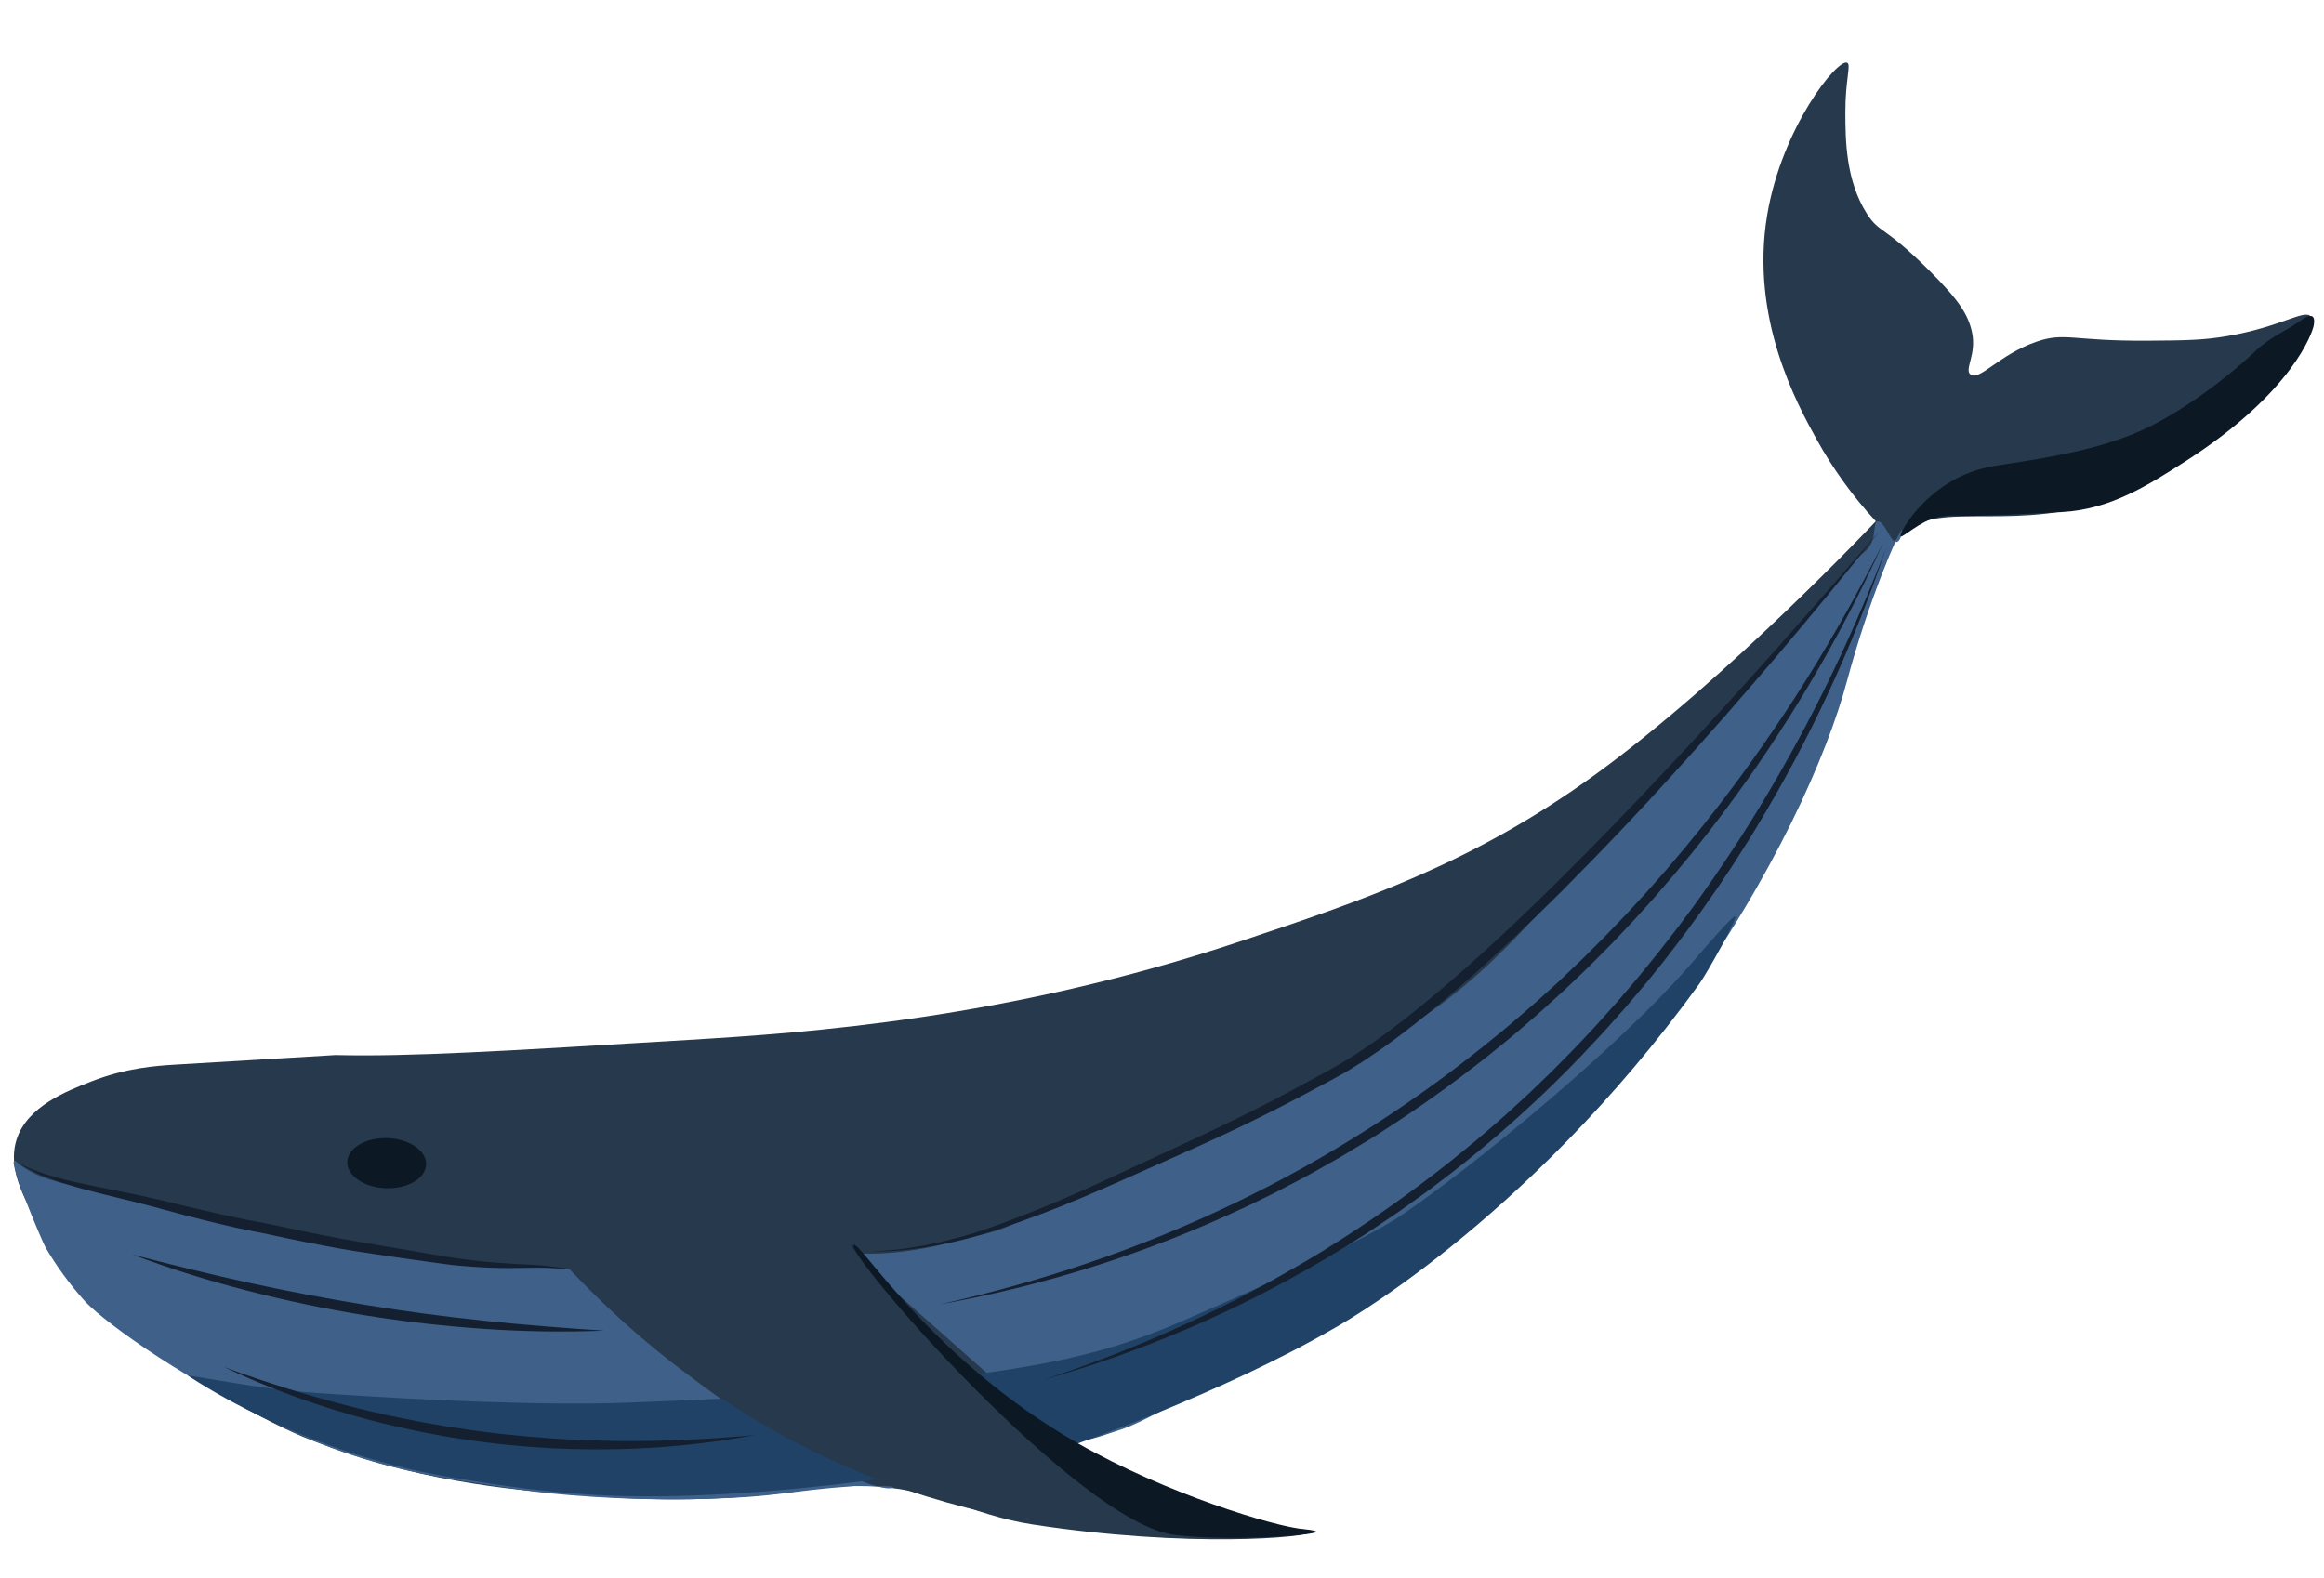 <svg width="642" height="436" viewBox="0 0 642 436" fill="none" xmlns="http://www.w3.org/2000/svg">
<path d="M638.318 87.444C640.62 90.323 630.853 103.143 620.253 113.068C610.941 121.785 596.36 135.436 573.96 140.469C549.853 145.881 531.845 137.907 523.492 149.759C522.909 150.595 522.101 152.592 520.508 156.563C513.553 173.902 509.889 187.609 509.794 187.971C506.966 198.539 489.388 247.431 452.572 292.367C452.572 292.367 415.984 337.02 350.129 373.767C328.826 385.652 308.45 397.022 299.318 397.697C298.785 397.735 296.683 397.859 296.373 398.83C295.505 401.576 309.723 408.804 319.242 412.767C343.397 422.789 362.201 422.032 362.15 423.247C362.079 424.884 327.841 427.79 285.288 421.251C267.574 418.531 258.323 410.885 238.264 410.63C226.318 410.478 222.301 412.394 205.187 413.619C184.435 415.105 168.669 413.835 158.781 413.038C140.965 411.605 114.042 409.439 83.505 396.935C83.505 396.935 30.487 375.231 8.101 333.506C4.835 327.417 2.577 320.929 4.633 314.729C7.617 305.729 18.287 301.54 25.106 298.88C34.852 295.056 43.063 294.503 48.626 294.172C77.961 292.416 92.642 291.539 92.668 291.54C113.042 292.034 138.814 290.475 190.353 287.351C222.491 285.403 278.114 281.674 342.416 260.192C376.319 248.861 406.747 238.696 440.887 213.887C477.393 187.356 518.197 144.045 518.197 144.045C511.844 137.179 506.344 129.563 501.815 121.364C496.474 111.682 483.389 87.963 488.182 59.402C492.211 35.352 507.511 16.22 510.258 17.332C511.445 17.817 509.75 21.884 509.776 31.133C509.803 38.502 509.828 49.722 515.673 58.974C519.225 64.595 520.236 62.069 532.979 74.778C541.096 82.869 543.684 86.884 544.752 91.754C546.111 97.987 542.538 102.072 544.343 103.486C546.775 105.39 552.232 98.012 562.516 94.447C570.466 91.692 572.397 94.301 593.438 94.145C603.586 94.071 608.659 94.034 615.461 92.843C630.149 90.294 636.656 85.367 638.318 87.444Z" fill="#27394D"/>
<path d="M4.563 321.022C11.097 326.887 20.032 327.408 48.161 333.819C60.897 336.72 60.041 337.419 83.263 341.46C110.612 346.219 111.466 346.971 129.568 348.997L167.652 351.213C167.652 351.213 174.682 362.277 176.373 364.843C183.627 375.861 193.26 382.569 205.445 390.911C228.239 406.504 243.319 412.226 246.537 411.144C248.287 410.557 242.822 410.612 235.875 410.644C217.311 411.994 215.328 413.582 195.78 414.153C172.247 414.845 152.412 412.924 143.785 411.635C123.164 408.567 103.053 406.405 77.759 394.104C46.616 378.956 26.553 363.384 22.963 359.021C19.053 354.602 15.578 349.813 12.587 344.721C11.677 343.124 0.827 317.667 4.563 321.022Z" fill="#3E6089"/>
<path d="M238.339 346.378C234.138 346.146 244.417 354.285 265.758 373.365C287.885 393.15 289.979 393.283 296.424 397.778C298.364 399.131 305.482 396.33 307.858 395.607C312.679 394.145 314.528 393.09 326.873 386.778C373.34 363.014 367.21 365.121 391.288 347.841C404.665 338.238 434.438 319.028 464.046 278.125C490.149 242.06 504.749 208.658 510.287 187.991C516.321 165.468 524.767 146.228 525.368 146.437C525.601 146.511 525.122 149.57 523.979 149.779C522.281 150.102 520.678 143.874 518.684 144.067C517.143 144.216 518.832 149.593 515.005 152.57C512.466 154.546 510.266 157.437 506.378 162.116C485.158 187.65 488.459 182.865 482.175 190.116C459.322 216.485 446.293 229.204 422.872 254.67C416.16 261.967 404.299 274.228 388.99 283.695C369.94 295.488 348.226 306.547 341.444 309.981C310.75 325.473 329.199 316.996 289.166 334.262C271.629 341.826 279.347 338.974 261.41 343.597C252.811 345.816 243.511 346.665 238.339 346.378Z" fill="#3E6089"/>
<path d="M51.92 380.081C51.92 380.081 81.577 400.88 123.658 408.073C154.99 413.425 173.53 414.461 202.877 412.676C252.464 409.661 297.134 399.068 297.134 399.068C297.134 399.068 337.119 385.202 368.125 367.275C368.125 367.275 421.137 338.639 469.42 271.889C471.571 268.911 480.019 253.795 479.336 253.258C478.737 252.785 470.001 263.05 468.19 265.149C446.626 290.291 406.111 322.672 389.53 334.154C386.062 336.557 378.844 342.477 325.863 365.363C301.835 375.742 282.059 378.647 242.904 382.895C217.148 385.688 207.55 386.27 174.06 387.579C151.446 388.463 118.312 387.06 86.98 384.892C76.538 384.171 68.453 382.817 51.913 380.066" fill="#1F4266"/>
<path d="M525.064 148.221C525.526 148.671 530.439 144.007 535.05 142.969C536.633 142.632 538.244 142.452 539.862 142.431C540.836 142.434 541.563 142.491 541.971 142.536C541.971 142.536 544.802 142.784 569.636 141.486C582.944 140.791 593.377 134.104 603.767 127.441C633.576 108.327 638.882 91.611 639.166 89.91C639.252 89.39 639.496 87.942 638.811 87.461C637.958 86.86 636.123 88.164 635.422 88.657C631.37 91.508 626.644 93.491 623.1 96.969C618.776 101.205 604.964 112.9 591.586 118.948C579.726 124.3 565.198 126.534 554.503 128.186C550.46 128.81 545.943 129.375 540.549 132.179C529.811 137.773 524.479 147.655 525.064 148.221Z" fill="#0C1824"/>
<path d="M234.858 343.992C236.495 342.647 256.433 375.776 296.855 398.85C321.354 412.843 351.014 421.776 359.003 422.538C359.532 422.588 362.63 422.856 362.633 423.256C362.639 424.038 350.693 424.704 350.087 424.737C350.087 424.737 335.073 425.512 323.651 424.159C297.089 421.013 232.227 346.154 234.858 343.992Z" fill="#1A2E47"/>
<path d="M157.175 350.546C173.467 367.82 200.406 391.883 239.26 407.568C298.439 431.458 362.517 424.539 362.632 423.255C362.671 422.811 355.87 423.05 343.339 420.054C308.868 411.807 284.406 393.571 268.455 379.628C256.149 368.857 244.898 356.923 234.858 343.992" fill="#27394D"/>
<path d="M235.798 343.982C237.435 342.637 257.373 375.766 297.795 398.84C322.294 412.833 351.954 421.766 359.943 422.527C360.472 422.577 363.569 422.845 363.573 423.245C363.579 424.028 351.633 424.693 351.027 424.727C351.027 424.727 336.013 425.505 324.591 424.149C298.018 421.002 233.167 346.141 235.798 343.982Z" fill="#0C1824"/>
<path d="M4.563 321.021L5.642 321.596C5.821 321.691 5.996 321.791 6.178 321.88L6.736 322.14L7.837 322.655L8.957 323.12L9.517 323.351L10.077 323.562L11.215 323.984C11.984 324.239 12.748 324.503 13.523 324.739C16.614 325.678 19.767 326.448 22.938 327.121C26.109 327.794 29.292 328.44 32.485 329.068C35.677 329.696 38.871 330.373 42.069 331.091C43.661 331.451 45.25 331.822 46.834 332.205L51.567 333.364C54.715 334.125 57.882 334.839 61.055 335.535C64.228 336.231 67.386 336.938 70.552 337.514C71.342 337.662 72.136 337.787 72.984 337.962L75.372 338.46L80.145 339.446C83.324 340.128 86.504 340.782 89.685 341.41C92.866 342.038 96.049 342.615 99.244 343.172C105.63 344.303 112.067 345.299 118.473 346.448C120.079 346.727 121.676 347.014 123.271 347.267C124.867 347.519 126.466 347.752 128.074 347.971C131.277 348.399 134.496 348.729 137.731 348.96C139.345 349.085 140.963 349.192 142.584 349.272C144.205 349.351 145.833 349.411 147.46 349.514C149.086 349.616 150.723 349.728 152.342 349.97C153.96 350.212 155.561 350.391 157.183 350.553C155.556 350.556 153.925 350.505 152.298 350.399C150.672 350.294 149.065 350.286 147.44 350.313C144.198 350.365 140.928 350.431 137.665 350.365C134.401 350.3 131.142 350.115 127.87 349.838C124.597 349.561 121.347 349.107 118.138 348.641L113.306 347.97L108.471 347.275C105.253 346.806 102.033 346.339 98.807 345.838C92.357 344.825 85.948 343.541 79.573 342.236L74.799 341.213L72.412 340.701C71.668 340.541 70.855 340.404 70.048 340.247C66.818 339.626 63.631 338.918 60.466 338.156C57.301 337.394 54.131 336.61 50.972 335.777L41.556 333.24C35.287 331.593 28.936 330.181 22.63 328.473C19.486 327.592 16.344 326.654 13.287 325.476C10.214 324.345 7.285 322.85 4.563 321.021Z" fill="#142030"/>
<path d="M239.506 345.851C243.167 345.771 246.82 345.463 250.442 344.927C254.066 344.423 257.657 343.717 261.211 342.864C264.765 342.012 268.278 341.003 271.741 339.845C275.203 338.686 278.614 337.357 282.033 336.043C285.452 334.729 288.853 333.374 292.22 331.946C295.586 330.519 298.929 329.039 302.262 327.505L322.234 318.272C328.904 315.195 335.531 312.102 342.107 308.875C348.682 305.649 355.164 302.268 361.585 298.737L366.433 296.105L368.802 294.779C369.59 294.336 370.389 293.915 371.15 293.416L373.472 291.972C374.236 291.485 375.021 291.03 375.764 290.501C377.268 289.472 378.777 288.456 380.27 287.417C386.211 283.184 391.913 278.599 397.496 273.884L401.675 270.318L405.8 266.686C407.182 265.486 408.526 264.239 409.884 263.01C411.242 261.781 412.608 260.558 413.938 259.296L417.954 255.538C419.29 254.285 420.598 253.003 421.928 251.735C424.592 249.212 427.182 246.615 429.818 244.063C440.269 233.758 450.447 223.163 460.504 212.453C470.561 201.743 480.439 190.855 490.216 179.876C499.993 168.896 509.662 157.815 519.274 146.678C510.148 158.221 500.77 169.566 491.263 180.797C486.492 186.4 481.684 191.97 476.839 197.507C474.41 200.278 471.97 203.033 469.517 205.771L465.833 209.88L462.126 213.966C460.892 215.334 459.651 216.693 458.403 218.043L454.667 222.105C452.148 224.791 449.652 227.488 447.1 230.146C442.04 235.493 436.887 240.754 431.704 245.985C421.27 256.373 410.576 266.524 399.317 276.059C393.66 280.793 387.891 285.404 381.852 289.68C380.33 290.735 378.789 291.764 377.262 292.807C376.505 293.352 375.7 293.804 374.916 294.299L372.55 295.767C371.774 296.271 370.95 296.708 370.136 297.159L367.696 298.502C366.876 298.97 366.084 299.354 365.274 299.794L362.849 301.086C356.378 304.569 349.825 307.906 343.191 311.098C339.872 312.696 336.549 314.256 333.203 315.773C329.856 317.29 326.498 318.783 323.149 320.277L313.095 324.753C309.743 326.244 306.388 327.734 303.015 329.19C299.642 330.646 296.256 332.079 292.838 333.439C289.42 334.799 285.978 336.092 282.522 337.331C280.797 337.95 279.065 338.556 277.327 339.149C275.589 339.745 273.842 340.338 272.077 340.868C268.555 341.938 264.991 342.862 261.387 343.604C254.181 345.118 246.839 345.998 239.506 345.851Z" fill="#142030"/>
<path d="M259.695 360.413C287.913 354.181 315.405 344.845 341.373 332.309C354.361 326.056 366.956 319.008 379.087 311.206C391.221 303.42 402.878 294.906 413.995 285.71C416.814 283.461 419.507 281.047 422.249 278.718C423.63 277.559 424.954 276.331 426.291 275.124L430.302 271.491L434.223 267.761C435.525 266.513 436.865 265.283 438.117 264.002C440.668 261.449 443.243 258.923 445.726 256.299C446.973 254.997 448.236 253.708 449.471 252.391L453.14 248.407L454.97 246.412L456.762 244.378L460.343 240.313L463.838 236.174L465.586 234.105L467.295 231.999L470.715 227.798L474.059 223.528C474.612 222.813 475.179 222.11 475.721 221.387L477.353 219.222L478.982 217.054C479.527 216.333 480.074 215.612 480.6 214.877L483.78 210.484C484.842 209.019 485.871 207.527 486.908 206.049C491.045 200.116 495.063 194.09 498.898 187.941C506.599 175.675 513.683 163.005 520.22 150.053C514.21 163.285 507.485 176.177 500.074 188.67C496.38 194.928 492.469 201.054 488.441 207.114C484.413 213.174 480.172 219.072 475.815 224.891L472.519 229.234L469.141 233.515L467.445 235.652L465.708 237.75L462.228 241.95L458.676 246.076L456.901 248.138L455.075 250.162L451.421 254.21C450.188 255.544 448.929 256.856 447.685 258.181C445.218 260.854 442.616 263.393 440.058 265.974C438.789 267.278 437.454 268.514 436.149 269.776L432.198 273.537L428.169 277.209C426.823 278.433 425.492 279.686 424.109 280.848C421.351 283.214 418.646 285.644 415.809 287.916C404.582 297.157 392.801 305.695 380.532 313.481C379.018 314.482 377.452 315.402 375.889 316.341L371.225 319.151L370.065 319.853L368.877 320.52L366.504 321.865L361.76 324.535C360.975 324.991 360.163 325.396 359.361 325.82L356.949 327.084L352.125 329.603C350.509 330.426 348.869 331.202 347.242 332.002C346.425 332.394 345.618 332.803 344.793 333.185L342.325 334.33C316.008 346.557 288.236 355.323 259.695 360.413Z" fill="#142030"/>
<path d="M288.652 381.159C302.009 376.747 315.111 371.586 327.895 365.702C334.279 362.763 340.6 359.665 346.781 356.345C352.962 353.025 359.075 349.549 365.07 345.888C377.033 338.531 388.558 330.477 399.586 321.767L400.626 320.946L401.642 320.125L403.689 318.454L407.78 315.119C409.123 313.989 410.439 312.827 411.771 311.679C413.103 310.532 414.435 309.393 415.742 308.219L419.629 304.662C420.92 303.471 422.232 302.306 423.482 301.084L427.27 297.424C427.899 296.809 428.542 296.211 429.157 295.585L431.003 293.704L434.706 289.955C435.333 289.337 435.918 288.681 436.525 288.045L438.33 286.126L440.135 284.19C440.726 283.548 441.344 282.915 441.907 282.252L445.42 278.322L447.175 276.353L448.884 274.345L452.301 270.329C453.433 268.983 454.523 267.605 455.635 266.244L457.3 264.197C457.576 263.856 457.857 263.517 458.131 263.173L458.942 262.133C461.101 259.352 463.29 256.601 465.362 253.758L466.938 251.642C467.463 250.935 467.995 250.251 468.498 249.515L471.558 245.215C472.594 243.788 473.568 242.323 474.55 240.869C475.532 239.416 476.545 237.969 477.508 236.497L480.405 232.083L481.131 230.966L481.838 229.848L483.242 227.613C498.225 203.749 510.738 178.307 520.866 151.909C511.822 178.788 499.834 204.574 485.123 228.789L483.743 231.06L483.054 232.179L482.342 233.296L479.496 237.783C479.03 238.535 478.53 239.269 478.041 240.017L476.567 242.228C475.581 243.699 474.612 245.184 473.573 246.627L470.533 250.985C470.034 251.716 469.504 252.426 468.984 253.142L467.416 255.289C465.356 258.17 463.177 260.967 461.028 263.782C459.971 265.205 458.836 266.562 457.728 267.951C456.62 269.34 455.516 270.73 454.381 272.078L450.951 276.137L449.236 278.164L447.463 280.153L443.937 284.126C443.346 284.793 442.755 285.435 442.142 286.085L440.328 288.021L438.517 289.957C437.907 290.601 437.318 291.263 436.689 291.892L432.983 295.712C423.001 305.772 412.398 315.187 401.235 323.901L397.011 327.118L394.902 328.726C394.201 329.273 393.469 329.764 392.755 330.285L388.442 333.376L386.284 334.92L384.085 336.402L379.683 339.362C378.947 339.85 378.228 340.356 377.476 340.832L375.237 342.254L372.996 343.669L371.875 344.378L370.741 345.064L366.204 347.804C360.116 351.382 353.926 354.801 347.629 358.009C341.332 361.216 334.919 364.191 328.455 366.989C315.503 372.566 302.208 377.299 288.652 381.159Z" fill="#142030"/>
<path d="M36.572 346.669C47.265 349.453 57.963 352.112 68.731 354.464C79.498 356.816 90.305 358.853 101.17 360.618C112.035 362.382 122.943 363.823 133.895 364.973C144.846 366.124 155.834 366.962 166.863 367.693C155.809 368.125 144.74 367.958 133.704 367.192C122.665 366.45 111.67 365.198 100.72 363.435C89.77 361.672 78.937 359.401 68.221 356.622C57.501 353.879 46.936 350.556 36.572 346.669Z" fill="#142030"/>
<path d="M61.875 377.752C73.546 382.056 85.431 385.747 97.483 388.811L99.735 389.37L101.988 389.9C103.495 390.258 105.008 390.602 106.518 390.943C109.541 391.62 112.591 392.186 115.631 392.787L116.759 393.009L117.905 393.209L120.194 393.603C121.721 393.859 123.241 394.149 124.772 394.377L129.368 395.063C130.134 395.172 130.899 395.302 131.668 395.394L133.973 395.678C135.511 395.866 137.045 396.071 138.584 396.25L143.234 396.692C144.006 396.768 144.772 396.866 145.546 396.924L147.862 397.108C149.405 397.225 150.948 397.367 152.495 397.467C158.675 397.911 164.871 398.076 171.074 398.19C183.477 398.28 195.897 397.709 208.311 396.583C196.025 398.853 183.578 400.137 171.09 400.424C167.965 400.469 164.839 400.548 161.718 400.459L159.371 400.42L158.199 400.402L157.028 400.361L152.341 400.178C146.106 399.817 139.854 399.327 133.658 398.494L131.329 398.201C130.554 398.103 129.784 397.97 129.01 397.855L124.369 397.144C122.825 396.893 121.291 396.589 119.753 396.312L117.445 395.886C117.058 395.815 116.674 395.748 116.291 395.669L115.144 395.417C112.09 394.739 109.025 394.115 105.99 393.361C102.956 392.607 99.928 391.818 96.926 390.94C84.902 387.518 73.179 383.107 61.875 377.752Z" fill="#142030"/>
<path d="M106.583 328.337C112.597 328.547 117.581 325.62 117.715 321.8C117.848 317.98 113.081 314.712 107.066 314.502C101.051 314.292 96.067 317.219 95.934 321.039C95.8 324.86 100.568 328.127 106.583 328.337Z" fill="#0C1824"/>
</svg>
